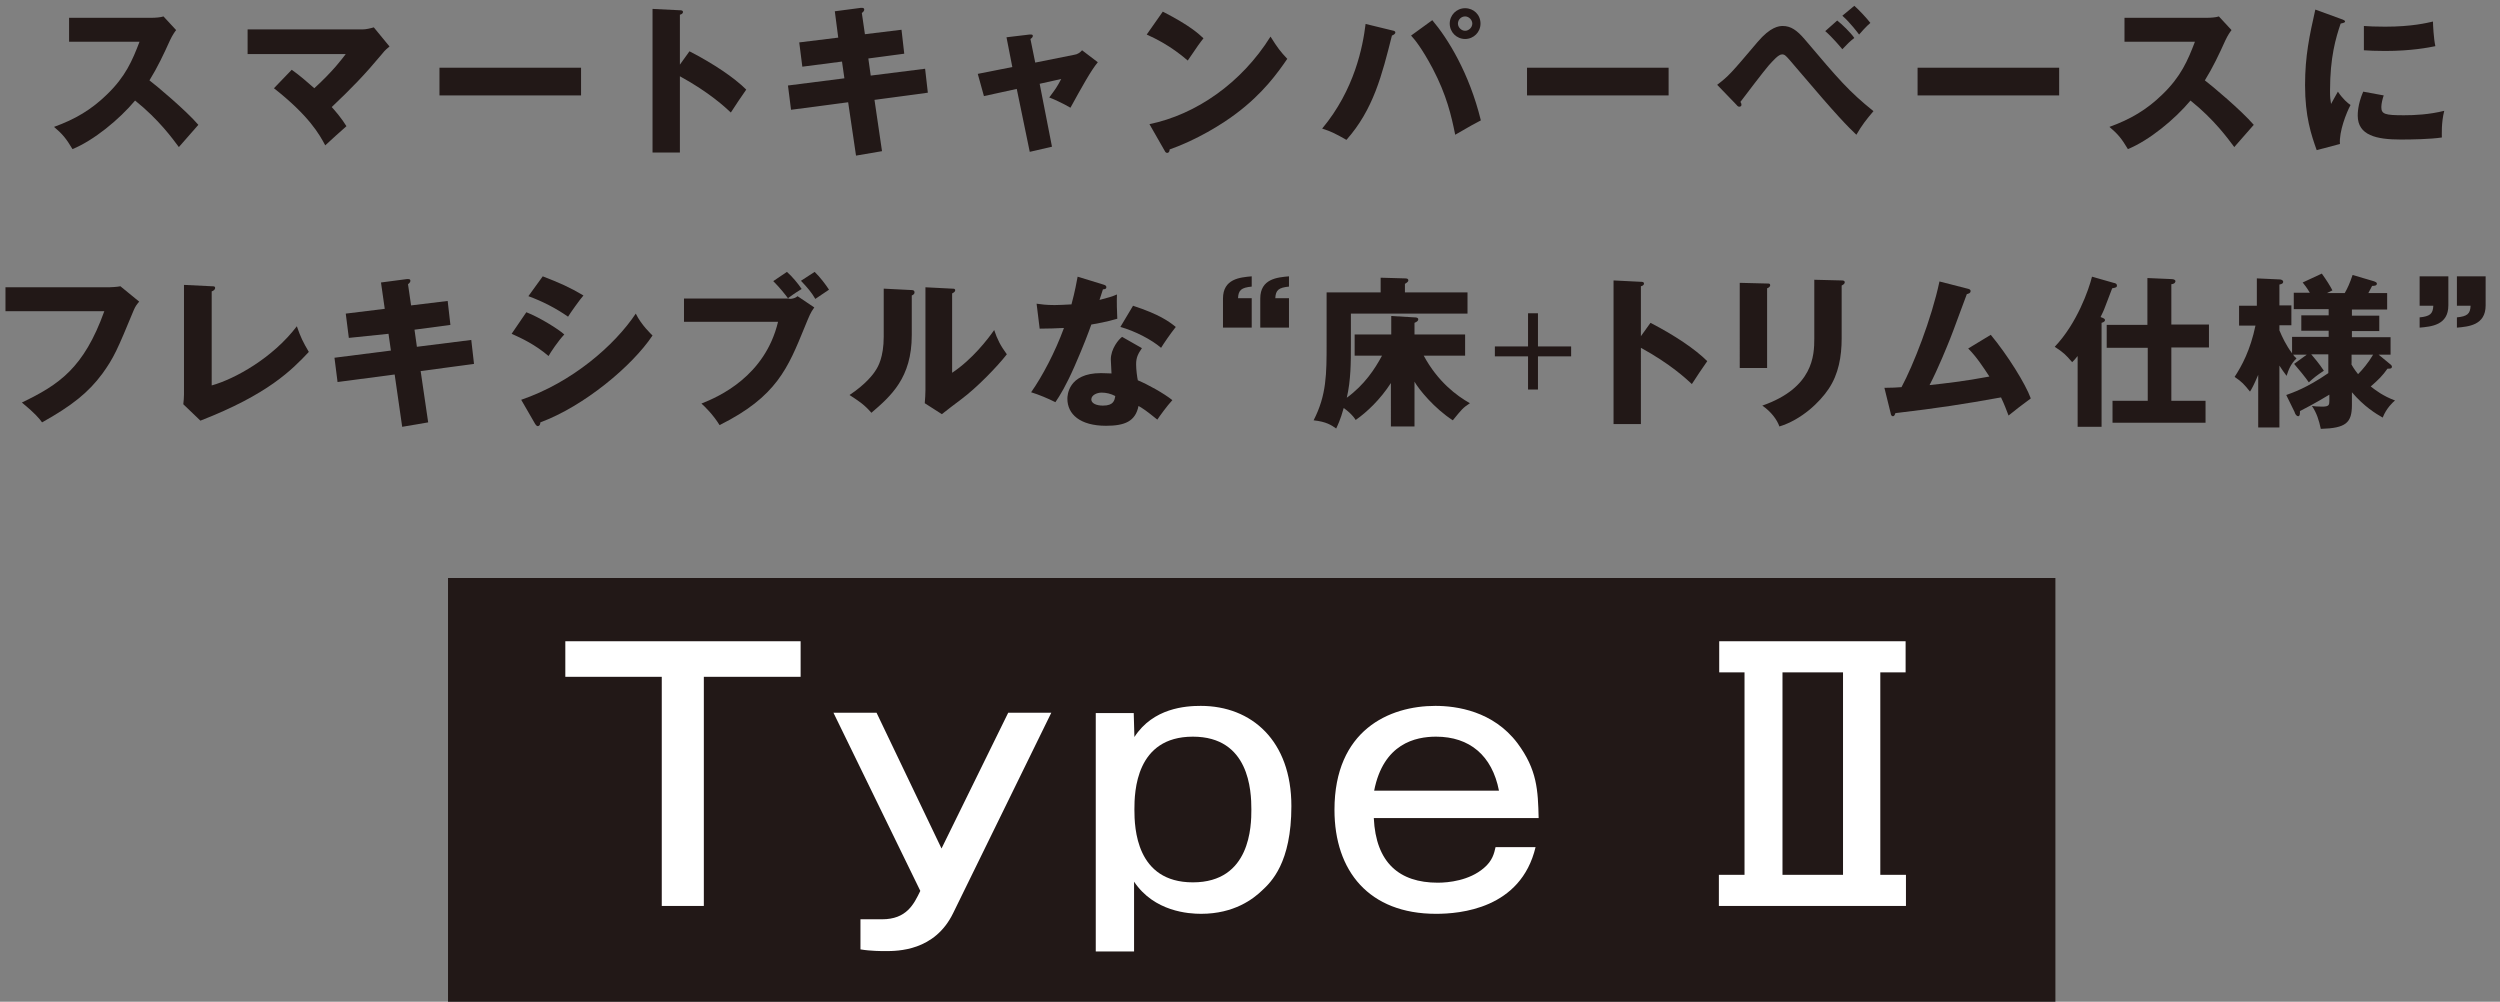 <?xml version="1.0" encoding="utf-8"?>
<!-- Generator: Adobe Illustrator 25.2.3, SVG Export Plug-In . SVG Version: 6.00 Build 0)  -->
<!DOCTYPE svg PUBLIC "-//W3C//DTD SVG 1.1//EN" "http://www.w3.org/Graphics/SVG/1.1/DTD/svg11.dtd">
<svg version="1.1" id="レイヤー_1" xmlns:x="http://ns.adobe.com/Extensibility/1.0/" xmlns:i="http://ns.adobe.com/AdobeIllustrator/10.0/" xmlns:graph="http://ns.adobe.com/Graphs/1.0/"
	 xmlns="http://www.w3.org/2000/svg" xmlns:xlink="http://www.w3.org/1999/xlink" x="0px" y="0px" viewBox="0 0 731 292.9"
	 style="enable-background:new 0 0 731 292.9;" xml:space="preserve">
<rect x="0" y="0" width="731" height="292.9" fill="#808080" stroke="none"/>
<style type="text/css">
	.st0{fill:#221817;}
	.st1{fill:#FFFFFF;}
</style>
<g>
	<path class="st0" d="M20.2,12.4V5.2h24.3c0.8,0,2.5-0.1,3.3-0.4l3.7,4c-0.4,0.5-1.1,1.5-1.8,3c-1.8,4-3.7,8-6,11.7
		c2,1.5,10.7,8.8,14.3,13c-1.6,1.8-4.1,4.7-5.7,6.5c-1.8-2.4-5.8-8-12.8-13.6c-4.6,5.5-12,11.6-18.3,14.2c-1.8-3-2.8-4.3-5.4-6.5
		c6.1-2.2,10.9-5,15.5-9.5c5.4-5.2,7.4-9.9,9.5-15.4H20.2z"/>
	<path class="st0" d="M85.3,20.4c2.8,2,4.4,3.5,6.6,5.4c5.6-5.1,8.2-8.7,9.2-10H72.4V8.6H106c1,0,2.3-0.3,3.3-0.6l4.6,5.6
		c-1.4,1.1-1.9,1.8-2.3,2.3c-5,6-8.8,9.9-14.6,15.4c1,1.1,2.9,3.3,4.3,5.6c-1.7,1.5-4.5,4-6.2,5.6c-1.7-3.2-4.7-8.6-15-16.7
		L85.3,20.4z"/>
	<path class="st0" d="M169.9,19.8v8.1h-41.4v-8.1H169.9z"/>
	<path class="st0" d="M201.6,15c7,3.6,13.1,7.7,16.6,11.2c-2.1,3.1-2.4,3.4-4.5,6.7c-1.6-1.5-6.3-5.9-14.9-10.6v22.3h-8v-42l8,0.4
		c0.3,0,0.9,0,0.9,0.5s-0.5,0.7-0.9,0.8v14.6L201.6,15z"/>
	<path class="st0" d="M244.1,3.3l7.6-1c0.3,0,1-0.1,1,0.5c0,0.4-0.3,0.7-0.7,1l0.9,6.2l10.7-1.3l0.8,7l-10.5,1.4l0.7,5l15.9-2l0.8,7
		l-15.6,2.1l2.2,15l-7.6,1.3L248,29.9l-16.7,2.2l-0.9-7.1l16.5-2.1l-0.7-4.9l-11.6,1.5l-0.9-7.1l11.4-1.4L244.1,3.3z"/>
	<path class="st0" d="M294.3,10.9l6.7-0.8c0.4,0,1-0.1,1,0.4c0,0.4-0.4,0.7-0.7,0.9l1.4,6.9l11.5-2.3c0.8-0.1,1.6-0.6,2.2-1.3
		l4.6,3.5c-2,2.4-4.7,7.3-8,13.3c-2-1.2-5.3-2.7-6.2-3c1.8-2.4,2.3-3.1,3.5-5.4l-6.3,1.4l3.6,18.4l-6.5,1.5L297.3,26l-9.6,2.1
		l-1.8-6.5l10.1-2L294.3,10.9z"/>
	<path class="st0" d="M340,3.4c8,4.1,10.5,6.5,11.9,7.8c-1.1,1.4-1.5,1.9-4.6,6.5c-5.1-4.4-9.6-6.5-12-7.6L340,3.4z M336.1,36.3
		c13.6-2.8,26.9-12,35.4-25.6c2,3.2,2.9,4.4,4.9,6.5c-2.8,4.1-7.1,10.1-14.8,15.9c-4.3,3.3-11.9,7.9-19.6,10.6c0,0.5-0.2,1-0.7,1
		c-0.3,0-0.5-0.1-0.8-0.7L336.1,36.3z"/>
	<path class="st0" d="M407.1,8.9c0.5,0.1,0.9,0.2,0.9,0.6c0,0.4-0.5,0.7-1,0.9c-2.9,11.5-5.4,21.6-13.3,30.5c-3-1.7-4.5-2.5-7.1-3.3
		c9.5-11.4,11.9-24,12.7-30.6L407.1,8.9z M418.8,5.9c4.5,5.3,10.8,15.4,14.2,29.3c-1.7,0.9-2.9,1.5-7.5,4.2
		c-1.1-5.5-2.5-11.6-6.6-19.4c-3.2-6-5.2-8.4-6.3-9.6L418.8,5.9z M432.9,6.9c0,2.5-2,4.5-4.5,4.5s-4.5-2-4.5-4.5
		c0-2.5,2-4.5,4.5-4.5C430.9,2.4,432.9,4.3,432.9,6.9z M426.3,6.9c0,1.1,1,2.1,2.1,2.1s2.1-1,2.1-2.1s-1-2.1-2.1-2.1
		S426.3,5.7,426.3,6.9z"/>
	<path class="st0" d="M487.9,19.8v8.1h-41.4v-8.1H487.9z"/>
	<path class="st0" d="M502.1,24.8c3.4-2.6,4-3.3,11.8-12.5c3.8-4.5,6.3-4.7,7.4-4.7c2.3,0,4.1,1.2,6.4,3.9
		c10,11.8,12.9,15.2,20.1,21c-2.2,2.6-3.3,4-5,6.9c-2.6-2.5-5.2-5-17.5-19.5c-1.7-2-2.7-3.2-3.2-3.6c-0.3-0.3-0.7-0.4-1-0.4
		c-1.1,0-2.6,1.8-3.9,3.2c-1.4,1.6-7.1,9.1-8.3,10.7c0.2,0.3,0.3,0.5,0.3,0.9c0,0.3-0.3,0.5-0.6,0.5c-0.3,0-0.5-0.1-0.9-0.6
		L502.1,24.8z M537.2,6c1.3,1,4,3.6,5,5.1c-1.3,1-2.1,1.8-3.5,3.3c-0.5-0.6-2.9-3.5-5-5.3L537.2,6z M542.2,1.7
		c1.3,1.1,3.7,3.7,4.7,5c-1,0.8-3,3-3.3,3.4c-0.3-0.4-2.6-3.5-4.9-5.5L542.2,1.7z"/>
	<path class="st0" d="M602.1,19.8v8.1h-41.4v-8.1H602.1z"/>
	<path class="st0" d="M621.2,12.4V5.2h24.3c0.8,0,2.5-0.1,3.3-0.4l3.7,4c-0.4,0.5-1.1,1.5-1.8,3c-1.8,4-3.7,8-6,11.7
		c2,1.5,10.7,8.8,14.3,13c-1.6,1.8-4.1,4.7-5.7,6.5c-1.8-2.4-5.8-8-12.8-13.6c-4.6,5.5-12,11.6-18.3,14.2c-1.8-3-2.8-4.3-5.4-6.5
		c6.1-2.2,10.9-5,15.5-9.5c5.4-5.2,7.4-9.9,9.5-15.4H621.2z"/>
	<path class="st0" d="M684.4,5.5c0.9,0.3,1.3,0.5,1.3,0.8c0,0.4-1,0.5-1.3,0.6c-1.4,4.2-3.1,9.7-3.1,19.7c0,2,0.1,2.5,0.3,3.8
		c0.3-0.5,1.4-2.6,2-3.6c1.4,2.1,2.9,3.4,3.7,3.9c-1.2,2.2-3.4,7.8-3.1,11.4l-6.8,1.8c-1.6-4.5-3.4-9.8-3.4-19
		c0-8.6,1.3-14.5,3-22.1L684.4,5.5z M697,27.9c-0.3,0.8-0.7,2.4-0.7,3.4c0,2.1,1.1,2.4,6.6,2.4c3.2,0,7.4-0.2,11.8-1.3
		c-0.9,3.5-0.7,7.1-0.7,7.8c-3.3,0.5-8.7,0.6-12,0.6c-7.1,0-12.6-1.2-12.6-7c0-0.6,0-3.3,1.6-7L697,27.9z M691.2,7.6
		c1.4,0.1,3.3,0.2,6.2,0.2c7.9,0,12.2-1.1,14-1.5c0,0.8,0.2,5,0.7,7.2c-2,0.4-7,1.4-14.7,1.4c-2.8,0-4.7-0.1-6.2-0.2V7.6z"/>
	<path class="st0" d="M31.9,84c0.4,0,2.5-0.1,3.3-0.3l5.5,4.5c-0.6,0.7-1.1,1.3-1.6,2.5c-4.8,11.6-5.8,13.9-9.2,18.6
		c-4,5.4-8.8,9.3-17.6,14.2c-0.8-1.1-2-2.6-5.9-5.8c10.8-5.2,18.1-10,24.1-26.7H1.6v-7H31.9z"/>
	<path class="st0" d="M61.9,83.7c0.6,0,1,0,1,0.5c0,0.6-0.7,0.9-1,1v27.5c6.8-1.9,17.8-8,24.9-17.3c1.1,3.2,1.8,4.6,3.5,7.5
		c-5,5.3-11.9,12.4-31.7,20.1l-5-4.8c0.1-0.7,0.2-2.2,0.2-2.9v-32L61.9,83.7z"/>
	<path class="st0" d="M111.4,82.6l7.6-1c0.3,0,1-0.1,1,0.5c0,0.4-0.3,0.7-0.7,1l0.9,6.2l10.7-1.3l0.8,7l-10.5,1.4l0.7,5l15.9-2
		l0.8,7l-15.6,2.1l2.2,15l-7.6,1.3l-2.2-15.3l-16.7,2.2l-0.9-7.1l16.5-2.1l-0.7-4.9L102,98.8l-0.9-7.1l11.4-1.4L111.4,82.6z"/>
	<path class="st0" d="M153.9,91.3c3.7,1.4,9.5,5,11.1,6.5c-1.8,1.9-4,5.2-4.6,6.3c-4-3.4-7.9-5.2-10.8-6.5L153.9,91.3z M152.4,116.9
		c14.9-5.1,27.3-15.9,33.5-25.2c1.6,3.3,4.5,6,4.9,6.4c-6,9-20.1,20.7-32.8,25.4c0,0.3-0.1,1.1-0.8,1.1c-0.3,0-0.6-0.5-0.7-0.6
		L152.4,116.9z M158.7,80.8c4.9,1.9,7.9,3.2,11.9,5.6c-1,1.1-3.9,5.2-4.5,6.2c-3.6-2.5-7.5-4.5-11.6-6L158.7,80.8z"/>
	<path class="st0" d="M230.8,87.4c1,0,1.9-0.3,2.4-0.8l4.9,3.3c-1.1,1.5-1.4,2.3-2.8,5.7c-4.9,12-8.2,20.4-24.9,28.7
		c-1.9-3.1-4.4-5.5-5.3-6.3c5.1-2,18.6-8,22.4-23.9H200v-6.8H230.8z M230.1,79.5c1.5,1.3,3.4,3.6,4.3,5c-1.4,0.9-1.7,1-4,2.7
		c-0.9-1.2-2.4-3.1-4.3-5L230.1,79.5z M238.2,79.5c1.5,1.4,3.3,3.8,4.2,5.2c-1.3,0.9-3,2-4,2.7c-1.1-1.9-2.3-3.3-4.2-5.3L238.2,79.5
		z"/>
	<path class="st0" d="M266.3,84.8c0.5,0,1.1,0,1.1,0.7c0,0.6-0.6,0.8-0.8,0.9V98c0,12.5-6.1,17.8-11.8,22.7
		c-2.1-2.4-3.5-3.3-6.4-5.2c4.7-3.1,7-6.1,7.7-7.3c0.6-0.9,2.3-3.7,2.3-9.8v-14L266.3,84.8z M278.4,84.4c0.5,0,0.9,0,0.9,0.5
		c0,0.4-0.5,0.7-0.9,0.9V109c5.9-3.9,10.5-9.9,12.3-12.5c0.9,2.7,1.8,4.5,3.7,7.1c-2.8,3.6-8.8,9.8-13.4,13.2
		c-1.9,1.4-3.8,2.9-5.6,4.3l-5-3.2c0.1-1.3,0.2-2.5,0.2-3.8V84L278.4,84.4z"/>
	<path class="st0" d="M303.1,88.8c1.4,0.2,2.8,0.4,5.3,0.4c1.4,0,2.8-0.1,4.9-0.2c1.1-4.1,1.4-6.1,1.8-8.1l7.5,2.3
		c0.7,0.2,0.9,0.4,0.9,0.8c0,0.6-0.8,0.6-1,0.6c-0.1,0.3-0.8,2.5-1,3.1c2.3-0.6,3.8-1,5.1-1.6c-0.1,2,0,5.2,0.1,7.1
		c-3.4,1-6,1.4-7.6,1.7c-0.7,2-2.3,6.3-4.9,12.2c-2.5,5.7-4.3,8.6-5.6,10.5c-2.2-1.1-4.8-2.2-7.1-2.9c3.3-4.7,7-11.7,9.6-18.8
		c-1.1,0.1-5.7,0.2-7.1,0.2L303.1,88.8z M333.9,101.8c-1.1,1.6-1.7,2.7-1.7,4.7c0,1.6,0.3,3.8,0.5,4.7c2.9,1.2,7.6,3.8,10.1,5.8
		c-1.6,1.7-3.8,4.8-4.4,5.7c-3.6-2.9-4-3.1-5.5-4c-0.9,4.5-4,5.8-9.5,5.8c-7.6,0-11.3-3.4-11.3-7.9c0-0.9,0.2-7.5,9.8-7.5
		c1.3,0,2.3,0.1,3.1,0.1c0-0.3-0.2-3.8-0.2-4.1c0-3.1,2.3-5.9,3.3-6.6L333.9,101.8z M322.1,114.8c-1.3,0-3,0.7-3,2
		c0,1.1,1.4,1.8,3.4,1.8c3.2,0,3.4-1.6,3.6-2.8C324.8,115.1,323.4,114.8,322.1,114.8z M331.3,89.4c7.6,2.5,10.4,4.5,12.5,6.2
		c-1.6,2-3.5,4.8-4.3,6.1c-2.8-2.4-7.6-4.9-11.9-6.1L331.3,89.4z"/>
	<path class="st0" d="M366,87.2v8.6h-8.4v-8.5c0-5.8,5-6.2,8.4-6.5v3c-3,0.3-3.9,1-4,3.4H366z M376.9,87.2v8.6h-8.4v-8.5
		c0-5.8,5-6.2,8.4-6.5v3c-3,0.3-3.9,1-4,3.4H376.9z"/>
	<path class="st0" d="M413.5,124.7h-6.8V112c-3.1,4.8-7,8.5-10.3,10.8c-1-1.6-2.4-2.7-3.5-3.5c-1,3.6-1.8,5.1-2.2,6
		c-1.4-1-2.9-2-6.6-2.4c3.8-7.4,3.8-13.5,3.8-22.6V85.5h15.8v-4.3l7.1,0.2c0.6,0,1,0.1,1,0.6c0,0.3-0.3,0.6-1,1v2.5h18.3v6.2H395
		v9.1c0,5.1,0,10.4-1.2,15.5c5.2-3.8,8.2-8.4,10.3-12.3h-8v-6.2h10.7v-5.4l6.8,0.4c0.6,0,1.1,0.1,1.1,0.6c0,0.4-0.4,0.7-1.1,1v3.4
		h14.8v6.2h-12.1c4.1,7.6,9.6,11.7,13.5,13.9c-2.1,1.4-2.3,1.7-5,5c-5.4-3.5-9.9-9-11.2-11.3V124.7z"/>
	<path class="st0" d="M449.7,91.6v9.7h9.7v2.9h-9.7v9.7h-2.9v-9.7h-9.7v-2.9h9.7v-9.7H449.7z"/>
	<path class="st0" d="M482.6,94.4c7,3.6,13.1,7.7,16.6,11.2c-2.1,3.1-2.4,3.4-4.5,6.7c-1.6-1.5-6.3-5.9-14.9-10.6V124h-8V82l8,0.4
		c0.3,0,0.9,0,0.9,0.5s-0.5,0.7-0.9,0.8v14.6L482.6,94.4z"/>
	<path class="st0" d="M516.7,82.9c0.6,0,0.9,0,0.9,0.5c0,0.5-0.6,0.8-0.9,0.9v23.3h-8V82.7L516.7,82.9z M538.5,82
		c0.5,0,0.9,0.1,0.9,0.5c0,0.6-0.6,0.8-0.9,1V99c0,5.2-0.9,10.4-3.8,14.7c-2.6,3.9-7.9,9-14.4,11c-0.7-2-2.4-4.3-5-6.1
		c14.9-5.2,15.2-14.7,15.2-19.6V81.8L538.5,82z"/>
	<path class="st0" d="M582.1,97.9c4.9,5.9,10.2,14.4,11.7,18.6c-2.2,1.6-4.8,3.6-6.5,5c-0.6-1.5-1.1-3-2.2-5.3
		c-11.1,2-18.2,3.1-30.9,4.6c-0.1,0.4-0.3,0.9-0.7,0.9c-0.5,0-0.6-0.5-0.7-1l-1.8-7.3c2.2,0,3.5-0.1,5-0.2c3.4-6.3,8.8-20,11.1-30.9
		l8.2,2.1c0.4,0.1,0.9,0.2,0.9,0.7c0,0.7-0.8,0.8-1.1,0.9c-0.8,2-4.1,11.2-4.9,13.1c-0.8,2-3.5,8.7-6,13.5
		c4.5-0.5,10.1-1.1,17.5-2.5c-1.9-2.9-3.8-5.8-6.2-8.2L582.1,97.9z"/>
	<path class="st0" d="M614.5,124.8h-7v-20.7c-0.7,0.9-1.1,1.3-1.6,1.8c-1.9-2.2-2.5-2.8-5.1-4.5c6.5-6.8,10-16.8,10.9-20.5l6.3,1.8
		c0.6,0.1,1,0.3,1,0.8s-0.3,0.6-1.4,0.8c-0.2,0.5-0.4,1-2.1,5.5c-0.3,0.9-1,2.3-1.3,2.9c1,0.4,1.3,0.5,1.3,0.9c0,0.5-0.7,0.7-1,0.8
		V124.8z M627.9,101.7H616v-6.7h11.9V81.3l7,0.3c0.8,0,1.2,0.3,1.2,0.6c0,0.2-0.1,0.8-1.2,0.9v11.8h11v6.7h-11v15.6h10v6.4h-27.2
		v-6.4h10.3V101.7z"/>
	<path class="st0" d="M668.5,115.5c1.9-0.7,5.9-2,12.3-6.4v-5.5h-5c0.7,0.8,2.4,2.8,3.7,4.8c-2,1.3-3.1,2.2-4.4,3.4
		c-0.7-1.1-3.4-4.4-4.3-5.4l3.7-2.7h-4c0.4,0.5,0.5,0.7,1,1.1c-1.6,1.5-2.3,3.2-2.9,5.1c-0.9-1.2-1.4-1.9-2.1-3V125h-6.2v-15.4
		c-1.3,3.1-2,4.3-2.4,4.9c-1.8-2.2-2.3-2.8-4.5-4.3c2.1-3.2,4.6-7.8,6.1-15h-4.8v-5.8h5.2v-8l6.6,0.3c0.5,0,1.1,0.2,1.1,0.7
		c0,0.6-0.7,0.7-1.1,0.8v6.1h3.5v5.8h-3.5v1.5c0.8,1.9,1.9,4.3,3.7,6.7v-4.8h10.7v-1.8h-8v-4.5h8v-1.8h-10.2v-4.8h4.7
		c-0.9-1.5-1.6-2.4-2.1-3l5.6-2.6c1.5,2.1,2.3,3.4,3.1,4.9l-1.6,0.8h5.2c0.9-1.6,1.4-2.7,2.3-5.3l6.1,1.8c0.6,0.2,1,0.4,1,0.7
		c0,0.6-0.6,0.7-1.4,0.7c-0.3,0.6-0.4,0.8-1.1,2.1h5.5v4.8h-10.3v1.8h8v4.5h-8v1.8h11.3v5.1h-3.5l3.4,2.8c0.3,0.2,0.5,0.5,0.5,0.7
		c0,0.7-0.8,0.6-1.3,0.6c-1.4,2-2.7,3.3-4.9,5.2c1.4,1.1,3.6,2.8,7.1,4.1c-0.6,0.5-2.5,2.2-3.6,5c-2.1-1.2-5.4-3.2-9-7.4v3.7
		c0,5.2-1.7,6.8-9.1,7c-0.5-2.4-1.2-4.7-2.6-6.7c0.7,0.1,1.6,0.2,3,0.2c2,0,2.1-0.5,2.1-1.7v-1.8c-1,0.6-4.1,2.5-8.6,4.8
		c0,0.3,0.1,1.5-0.5,1.5c-0.5,0-0.9-0.6-1.1-1.3L668.5,115.5z M687.5,106.4c0.3,0.6,0.8,1.5,2,3c1.2-1.2,3-3.3,4.4-5.7h-6.3V106.4z"
		/>
	<path class="st0" d="M707.5,89.4v-8.6h8.4v8.5c0,5.8-5,6.2-8.4,6.5v-3c3-0.3,3.9-1,4-3.4H707.5z M718.4,89.4v-8.6h8.4v8.5
		c0,5.8-5,6.2-8.4,6.5v-3c3-0.3,3.9-1,4-3.4H718.4z"/>
</g>
<rect x="131" y="169" class="st0" width="470" height="123.9"/>
<g>
	<path class="st1" d="M234.1,187.5v10.4h-28.3v67h-12.3v-67h-28.2v-10.4H234.1z"/>
	<path class="st1" d="M256.3,208.4l19,39.7l19.5-39.7h12.6L278.7,267c-5.4,11.1-16.2,11.1-19.9,11.1c-0.9,0-4.3,0-7.2-0.5v-8.8h6.3
		c7.2,0,9.3-4.4,11.2-8.3l-25.4-52.1H256.3z"/>
	<path class="st1" d="M331.5,208.4l0.2,7.1c5.5-8.5,15-9.1,19.4-9.1c14.9,0,26.5,10.2,26.5,29.3c0,16.6-5.9,22.2-8.6,24.7
		c-2.5,2.4-8.1,6.8-17.8,6.8c-3.6,0-13.7-0.6-19.6-9.4v20.4h-11.2v-69.7H331.5z M331.7,236.7c0,5.4,0.5,21.3,17.1,21.3
		c16.9,0,17.1-16.6,17.1-21.3c0-5.5-0.6-21.3-17.1-21.3C332.1,215.4,331.7,231.5,331.7,236.7z"/>
	<path class="st1" d="M449,247.7c-4.3,18.1-22.2,19.5-29.1,19.5c-19.6,0-29.7-12.5-29.7-30.4c0-23.3,16-30.4,29.5-30.4
		c6.2,0,16.9,1.5,24,10.9c5.8,7.8,6,13.8,6.2,21.9h-48.2c0.6,13.1,7.5,18.9,18.7,18.9c3.1,0,9.2-0.6,13.5-4.3c2.5-2.1,3-4.3,3.4-6.1
		H449z M438.3,231.2c-2-10.3-8.6-15.8-18.4-15.8c-6,0-15.4,2-18.1,15.8H438.3z"/>
	<path class="st1" d="M557.2,187.5v9.1h-7.4v59.2h7.5v9.1h-54.7v-9.1h7.5v-59.2h-7.4v-9.1H557.2z M521.2,196.6v59.2h17.7v-59.2
		H521.2z"/>
</g>
<g>
</g>
<g>
</g>
<g>
</g>
<g>
</g>
<g>
</g>
<g>
</g>
</svg>
